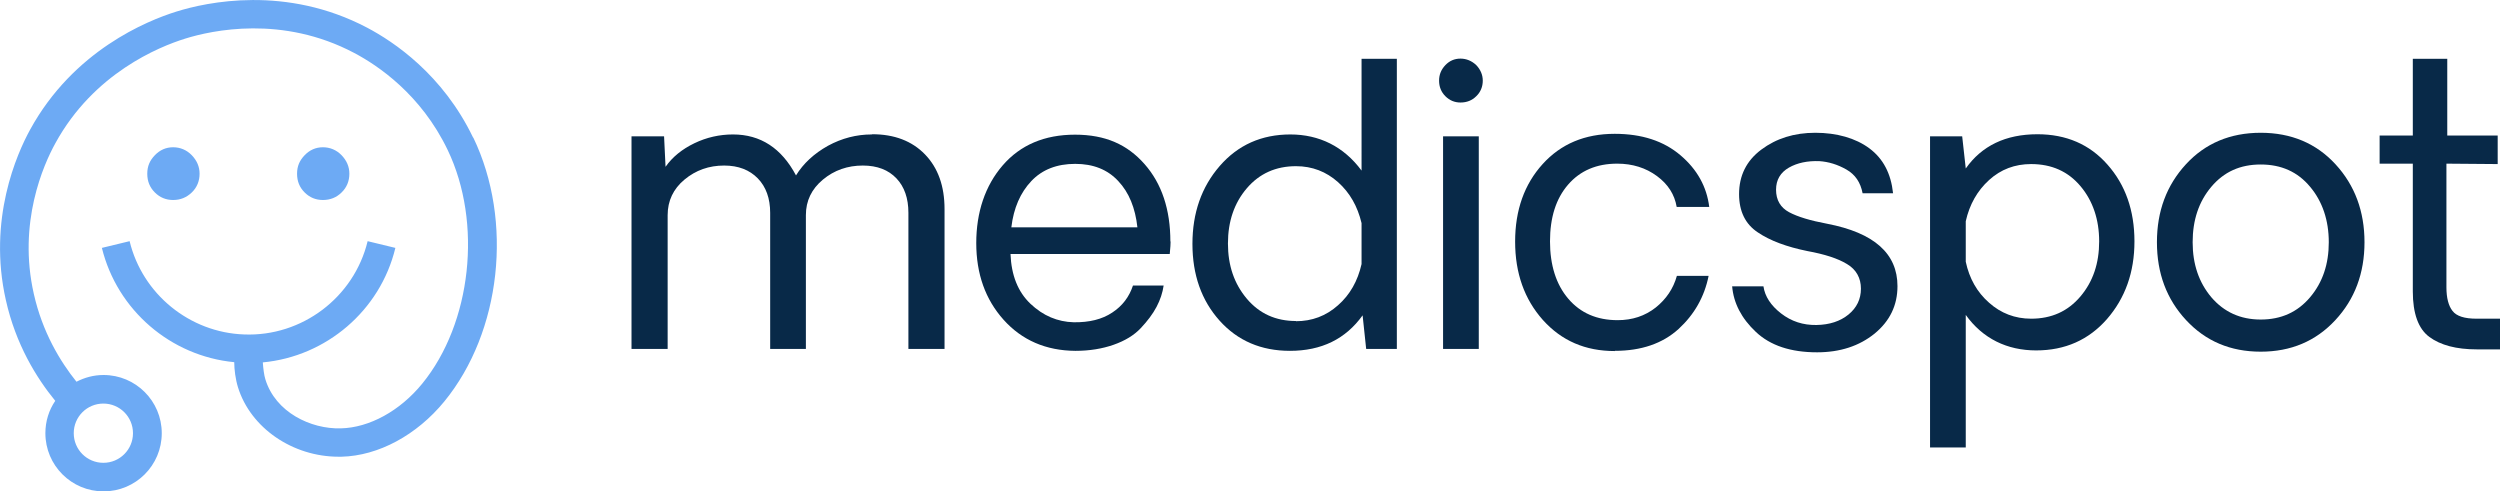 <?xml version="1.0" encoding="UTF-8"?><svg id="b" xmlns="http://www.w3.org/2000/svg" viewBox="0 0 119 23.39"><g id="c"><g id="d"><path d="m41.52,6.39c1.05,0,1.89.32,2.51.96.62.64.93,1.51.93,2.6v6.66h-1.72v-6.48c0-.69-.19-1.24-.57-1.64s-.91-.61-1.6-.61c-.72,0-1.36.22-1.9.67s-.81,1.01-.81,1.69v6.37h-1.7v-6.48c0-.69-.2-1.24-.59-1.64s-.92-.61-1.6-.61c-.72,0-1.35.22-1.89.67-.53.44-.8,1.01-.8,1.69v6.37h-1.72V6.49h1.55l.07,1.45c.33-.47.79-.84,1.37-1.12.58-.28,1.2-.42,1.84-.42,1.31,0,2.31.65,3,1.95.35-.57.86-1.04,1.52-1.41.66-.36,1.36-.54,2.08-.54h0Z" fill="#082948"/><path d="m55.72,11.49c0,.11-.01.31-.04.6h-7.58c.04,1.01.35,1.8.95,2.37.6.57,1.29.86,2.06.88.74.01,1.35-.14,1.83-.46.49-.32.81-.75.99-1.29h1.46c-.05.34-.16.68-.34,1.02-.18.34-.43.67-.75,1.01s-.75.6-1.29.79-1.15.29-1.82.29c-1.41-.01-2.55-.51-3.42-1.48s-1.3-2.19-1.3-3.65.42-2.73,1.26-3.7c.84-.97,1.99-1.46,3.44-1.46s2.49.47,3.31,1.4c.82.93,1.23,2.16,1.23,3.69h0Zm-4.54-3.69c-.87,0-1.57.27-2.09.82-.52.55-.84,1.28-.95,2.2h6c-.1-.92-.4-1.66-.91-2.2-.51-.55-1.19-.82-2.05-.82Z" fill="#082948"/><path d="m66.49,2.8v13.81h-1.46l-.17-1.6c-.81,1.13-1.96,1.69-3.46,1.69-1.37,0-2.49-.48-3.35-1.44-.86-.96-1.29-2.18-1.29-3.65s.43-2.71,1.3-3.71c.87-1,1.99-1.5,3.36-1.5s2.54.57,3.39,1.72V2.8h1.68,0Zm-4.81,12.49c.77,0,1.44-.25,2.01-.76.57-.5.94-1.16,1.12-1.96v-1.95c-.19-.8-.56-1.45-1.12-1.95s-1.23-.76-2-.76c-.96,0-1.74.35-2.34,1.05s-.9,1.58-.9,2.63.3,1.92.9,2.63c.6.71,1.38,1.06,2.34,1.06h0Z" fill="#082948"/><path d="m69.52,4.88c-.28,0-.52-.1-.72-.3-.2-.2-.3-.45-.3-.74s.1-.53.3-.74c.2-.21.44-.31.72-.31s.54.11.75.31c.2.21.31.46.31.74s-.1.54-.31.74c-.2.2-.45.3-.75.3Zm-.83,1.61h1.7v10.12h-1.7V6.49Z" fill="#082948"/><path d="m76.86,16.71c-1.4,0-2.53-.49-3.42-1.48-.88-.99-1.32-2.23-1.32-3.73s.44-2.73,1.31-3.69,2.01-1.44,3.43-1.44c1.29,0,2.33.34,3.13,1.02s1.25,1.5,1.37,2.46h-1.55c-.1-.59-.41-1.08-.94-1.47-.53-.39-1.16-.59-1.89-.59-.98,0-1.76.33-2.34,1s-.86,1.57-.86,2.7.29,2.05.87,2.73,1.36,1.02,2.35,1.02c.7,0,1.3-.2,1.81-.6.5-.4.84-.9,1.01-1.51h1.51c-.2,1-.68,1.84-1.43,2.53-.76.69-1.77,1.04-3.03,1.04h0Z" fill="#082948"/><path d="m86.49,16.77c-1.25,0-2.22-.32-2.91-.97s-1.06-1.37-1.13-2.17h1.49c.07.48.35.91.84,1.29s1.05.56,1.68.55,1.14-.18,1.53-.5c.39-.32.59-.73.59-1.23s-.22-.91-.66-1.17c-.44-.27-1.07-.47-1.89-.62-.98-.2-1.77-.49-2.36-.89-.59-.39-.89-1-.89-1.82,0-.88.35-1.59,1.06-2.12.71-.53,1.56-.8,2.57-.8s1.91.25,2.57.74c.66.49,1.03,1.2,1.13,2.14h-1.45c-.1-.52-.35-.89-.77-1.13s-.85-.37-1.29-.4c-.56-.02-1.05.08-1.45.31-.4.23-.61.58-.61,1.05,0,.49.21.85.62,1.07s1.01.4,1.81.55c2.24.43,3.35,1.42,3.35,2.97,0,.91-.36,1.66-1.09,2.26-.73.59-1.64.89-2.74.89h0Z" fill="#082948"/><path d="m96.98,6.39c1.37,0,2.49.48,3.34,1.45.85.96,1.28,2.18,1.28,3.65s-.44,2.7-1.31,3.7c-.87.99-1.99,1.49-3.37,1.49s-2.54-.56-3.35-1.69v6.31h-1.7V6.49h1.53l.17,1.53c.76-1.08,1.9-1.63,3.41-1.63h0Zm-.3,8.78c.97,0,1.75-.35,2.35-1.06s.89-1.58.89-2.62-.3-1.93-.89-2.63-1.37-1.05-2.35-1.05c-.77,0-1.44.25-2,.76s-.93,1.16-1.11,1.96v1.93c.17.8.54,1.45,1.11,1.95.56.5,1.23.76,2,.76h0Z" fill="#082948"/><path d="m111.16,15.24c-.93,1-2.11,1.5-3.55,1.5s-2.62-.5-3.55-1.5-1.39-2.23-1.39-3.71.46-2.71,1.38-3.71c.92-1,2.11-1.5,3.56-1.5s2.64.5,3.56,1.5c.92,1,1.38,2.24,1.38,3.71s-.46,2.71-1.39,3.71h0Zm-5.9-1.09c.6.7,1.38,1.06,2.35,1.06s1.75-.35,2.35-1.06.89-1.58.89-2.62-.3-1.94-.89-2.64c-.59-.71-1.37-1.06-2.35-1.06s-1.75.35-2.35,1.06c-.6.71-.89,1.59-.89,2.64s.3,1.92.89,2.62Z" fill="#082948"/><path d="m117.89,16.63c-.97,0-1.72-.2-2.25-.59s-.79-1.12-.79-2.17v-6.08h-1.58v-1.34h1.58v-3.65h1.64v3.65h2.4v1.36l-2.44-.02v5.89c0,.5.1.88.29,1.12.19.25.57.37,1.15.37h1.11v1.46h-1.11Z" fill="#082948"/><path d="m22.52,6.55c-1.44-3-3.77-4.56-5.04-5.23C13.61-.72,9.84.1,8.4.55c-1.41.44-4.9,1.86-6.96,5.61C.8,7.32-.59,10.45.28,14.29c.47,2.1,1.45,3.69,2.35,4.79-.3.44-.47.97-.47,1.54,0,1.53,1.24,2.77,2.77,2.77s2.77-1.24,2.77-2.77-1.24-2.77-2.77-2.77c-.47,0-.9.12-1.29.32-.78-.97-1.62-2.36-2.03-4.18-.77-3.39.46-6.15,1.03-7.18,1.82-3.32,4.92-4.58,6.17-4.97,1.28-.4,4.63-1.13,8.05.68,1.12.59,3.18,1.97,4.45,4.62,1.66,3.46,1.14,8.24-1.21,11.12-1.06,1.3-2.52,2.1-3.88,2.13-1.42.04-3.11-.76-3.59-2.34-.06-.19-.1-.52-.12-.8,3.01-.28,5.59-2.46,6.31-5.45l-1.32-.32c-.65,2.68-3.13,4.55-5.88,4.44-2.59-.09-4.84-1.92-5.45-4.44l-1.32.32c.73,2.97,3.28,5.15,6.3,5.44,0,.34.06.82.18,1.2.6,1.93,2.6,3.3,4.79,3.3.04,0,.09,0,.13,0,1.76-.04,3.59-1.03,4.9-2.63,2.71-3.31,3.29-8.59,1.38-12.56h0ZM4.92,19.21c.78,0,1.41.63,1.41,1.41s-.63,1.41-1.41,1.41-1.41-.63-1.41-1.41.63-1.41,1.41-1.41Z" fill="#6daaf4"/><path d="m8.24,9.52c-.34,0-.63-.12-.87-.36s-.36-.53-.36-.89.12-.63.36-.88c.24-.25.53-.38.87-.38s.65.13.89.38c.24.25.37.54.37.88s-.12.65-.37.89-.54.36-.89.36Z" fill="#6daaf4"/><path d="m15.37,9.52c-.34,0-.63-.12-.87-.36s-.36-.53-.36-.89.12-.63.36-.88c.24-.25.53-.38.87-.38s.65.13.89.38.37.54.37.88-.12.65-.37.89c-.24.24-.54.36-.89.36Z" fill="#6daaf4"/></g></g></svg>